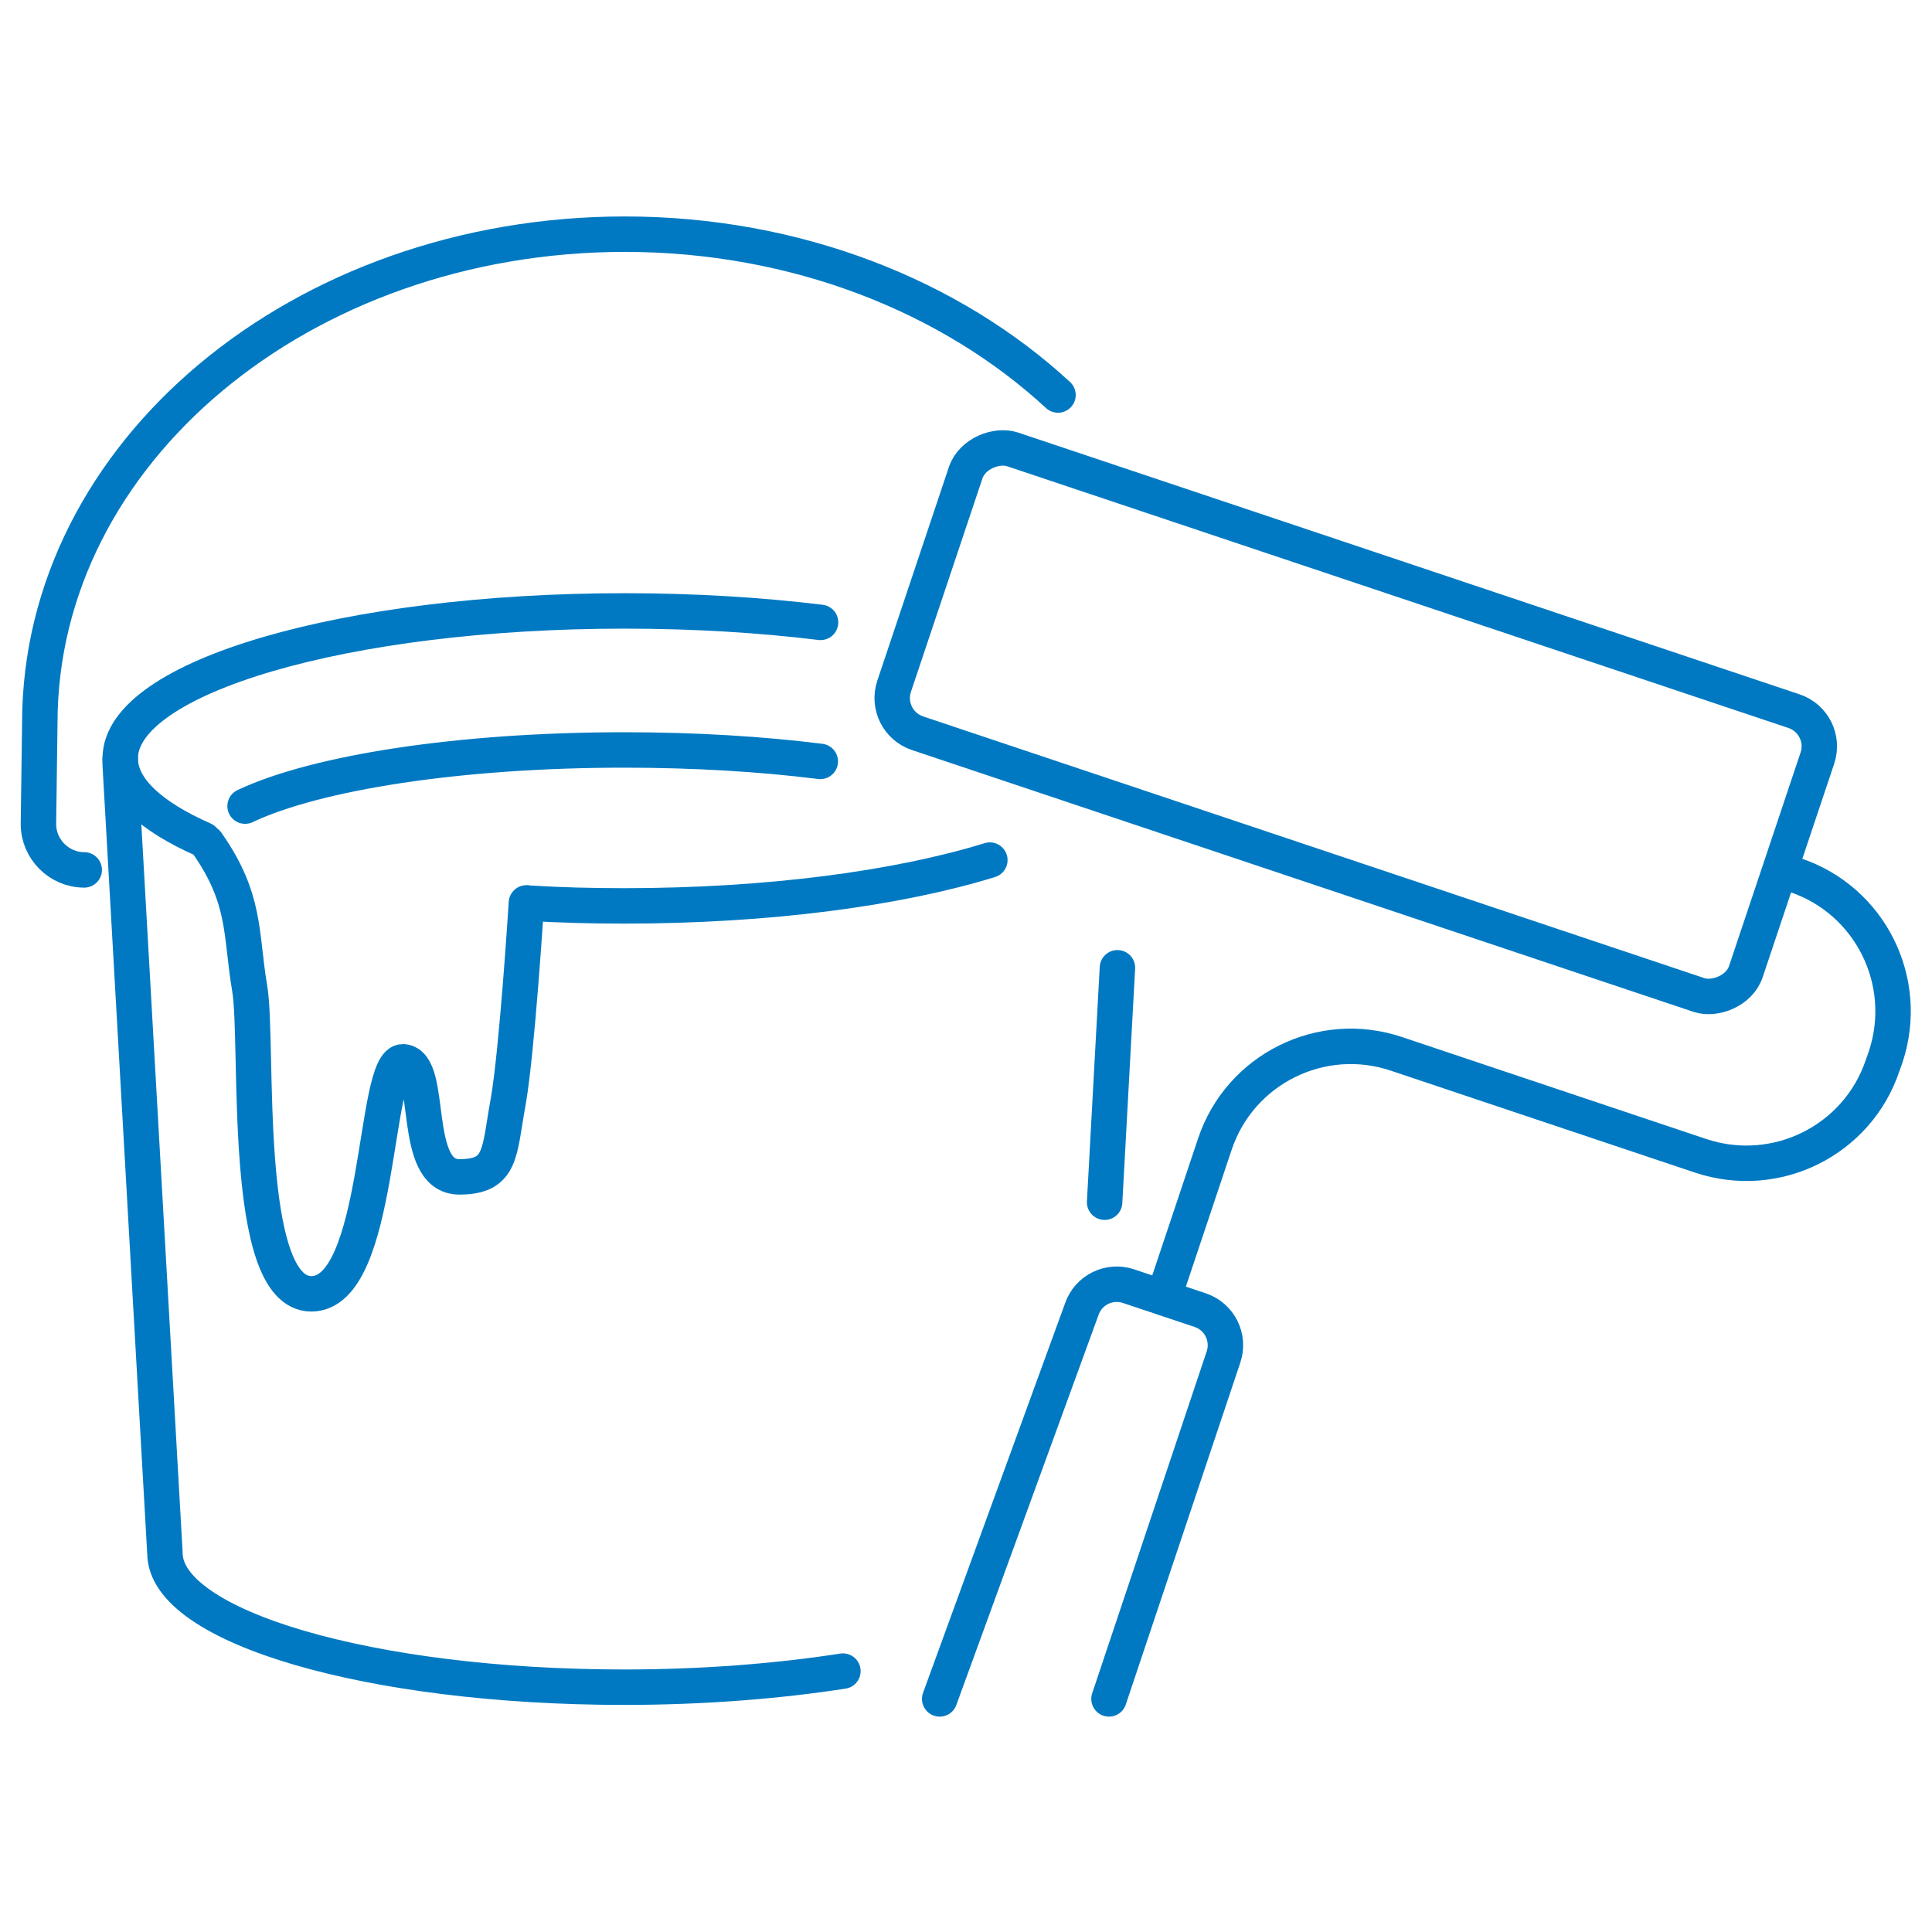 <?xml version="1.0" encoding="UTF-8"?><svg id="a" xmlns="http://www.w3.org/2000/svg" xmlns:xlink="http://www.w3.org/1999/xlink" viewBox="0 0 70.87 70.87"><defs><style>.c{fill:#0079c2;}.d{clip-path:url(#b);}.e{fill:none;stroke:#0079c2;stroke-linecap:round;stroke-linejoin:round;stroke-width:1.3px;}</style><clipPath id="b"><path d="M-75.33,52.38h-11.94c-.46,0-.91-.17-1.26-.45l-1.12-.91c-.93-.76-.99-2.19-.09-3.01l2.53-2.36c.43-.39,.65-.95,.63-1.52l-.11-3.11c0-.45,.13-.89,.39-1.25l6.82-9.28c.37-.52,.99-.82,1.62-.82h0c1.02,0,1.88-.78,1.99-1.79l.33-3.12c.07-.65,.46-1.23,1.04-1.54l4.39-2.38c.11-.06,.22-.13,.32-.2l4.02-3.29c.15-.13,.28-.28,.39-.43l2.29-3.44c.24-.35,.58-.61,.97-.76l1.13-.41c.74-.28,1.58-.09,2.14,.48,1.51,1.56,4.44,4.54,4.91,4.54,.37,0,1.62-.11,2.57-.2,.73-.07,1.45,.28,1.86,.87l2.58,3.89c.32,.48,.84,.8,1.41,.87l1.19,.15c.89,.11,1.6,.82,1.73,1.71l.78,5.69c.07,.5,.33,.97,.73,1.28l2.68,2.16,1.19,.87c.33,.24,.6,.6,.73,.99,.56,1.69,2.14,6.42,2.79,6.92,.52,.41,2.6,1.66,3.96,2.44,.69,.41,1.06,1.19,.97,1.99-.07,.76-.09,1.67,.22,2.32,.63,1.25,.95,2.98,0,3.14s-11.4,.87-12.31,.93h-2.72c-.52,0-1,.2-1.38,.56l-2.55,2.44c-.32,.3-.73,.48-1.15,.54l-12.53,1.47h-.24c-.76,0-5.19-.07-6.62-.78-1.08-.54-2.58-1.15-3.44-1.49-.41-.17-.76-.46-.99-.84l-1.1-1.86c-.35-.61-1.02-.99-1.73-.99l-.02-.02Z" style="fill:none; stroke:#0079c2; stroke-linecap:round; stroke-linejoin:round; stroke-width:1.3px;"/></clipPath></defs><g><path d="M36.31,31.55c-3.37,1.04-8.13,1.68-13.41,1.68-1.2,0-2.37-.03-3.51-.1" style="fill:none; stroke:#0079c2; stroke-linecap:round; stroke-linejoin:round; stroke-width:1.3px;"/><path d="M7.46,30.8c-1.93-.85-3.05-1.87-3.05-2.98,0-2.99,8.29-5.41,18.5-5.41,2.55,0,4.98,.15,7.19,.42" style="fill:none; stroke:#0079c2; stroke-linecap:round; stroke-linejoin:round; stroke-width:1.3px;"/><line x1="40.99" y1="35.5" x2="40.52" y2="44.1" style="fill:none; stroke:#0079c2; stroke-linecap:round; stroke-linejoin:round; stroke-width:1.3px;"/><path d="M30.92,61.3c-2.39,.37-5.13,.59-8.02,.59-9.31,0-16.85-2.21-16.85-4.92l-1.64-28.91v-.23" style="fill:none; stroke:#0079c2; stroke-linecap:round; stroke-linejoin:round; stroke-width:1.3px;"/><path d="M19.31,33.12s-.34,5.44-.67,7.3c-.34,1.86-.22,2.75-1.79,2.75-1.81,0-.92-4.11-2.05-4.22-1.12-.1-.79,8.51-3.38,8.51s-1.92-9.19-2.26-11.2-.12-3.28-1.57-5.34" style="fill:none; stroke:#0079c2; stroke-linecap:round; stroke-linejoin:round; stroke-width:1.3px;"/><path d="M8.99,29.57c2.6-1.23,7.86-2.06,13.91-2.06,2.59,0,5.04,.15,7.19,.42" style="fill:none; stroke:#0079c2; stroke-linecap:round; stroke-linejoin:round; stroke-width:1.3px;"/><path d="M38.81,14.49c-3.92-3.62-9.59-5.9-15.9-5.9C11.05,8.6,1.46,16.61,1.46,26.52l-.05,3.71c0,.92,.76,1.68,1.68,1.68" style="fill:none; stroke:#0079c2; stroke-linecap:round; stroke-linejoin:round; stroke-width:1.3px;"/></g><g><g><path d="M42.68,47.6l1.88-5.62c.92-2.77,3.92-4.25,6.67-3.32l11.16,3.74c2.77,.92,5.75-.57,6.67-3.32l.11-.31c.92-2.77-.57-5.75-3.32-6.67l-.49-.16" style="fill:none; stroke:#0079c2; stroke-linecap:round; stroke-linejoin:round; stroke-width:1.3px;"/><rect x="44.25" y="10.02" width="10.98" height="32.95" rx="1.36" ry="1.36" transform="translate(8.81 65.24) rotate(-71.48)" style="fill:none; stroke:#0079c2; stroke-linecap:round; stroke-linejoin:round; stroke-width:1.3px;"/></g><path d="M34.47,62.32l5.21-14.29c.24-.71,1.01-1.09,1.72-.85l2.63,.88c.71,.24,1.09,1.01,.85,1.72l-4.2,12.54" style="fill:none; stroke:#0079c2; stroke-linecap:round; stroke-linejoin:round; stroke-width:1.3px;"/></g><g><g style="clip-path:url(#b);"><g><g><path d="M12.22,69.91c.22,.19,.2,.46,0,.65s-.58,.17-.78,0-.2-.46,0-.65,.58-.17,.78,0Z" style="fill:#0079c2;"/><ellipse cx="5.5" cy="69.43" rx=".45" ry=".56" transform="translate(-64.04 73.2) rotate(-88.58)" style="fill:#0079c2;"/><ellipse cx="8.36" cy="65.52" rx=".45" ry=".56" transform="translate(-57.35 72.25) rotate(-88.58)" style="fill:#0079c2;"/><ellipse cx="18.2" cy="66.82" rx=".45" ry=".56" transform="translate(-49.05 83.35) rotate(-88.58)" style="fill:#0079c2;"/><ellipse cx="4.72" cy="61.87" rx=".45" ry=".56" transform="translate(-57.25 65.06) rotate(-88.58)" style="fill:#0079c2;"/><ellipse cx="3" cy="58.16" rx=".45" ry=".56" transform="translate(-55.21 59.72) rotate(-88.58)" style="fill:#0079c2;"/><ellipse cx="13.83" cy="62.68" rx=".45" ry=".56" transform="translate(-49.17 74.95) rotate(-88.58)" style="fill:#0079c2;"/><ellipse cx="13.3" cy="56.31" rx=".45" ry=".56" transform="translate(-43.32 68.21) rotate(-88.58)" style="fill:#0079c2;"/><ellipse cx="18.58" cy="60.6" rx=".45" ry=".56" transform="translate(-42.46 77.68) rotate(-88.58)" style="fill:#0079c2;"/><ellipse cx="24.7" cy="62.13" rx=".45" ry=".56" transform="translate(-38.02 85.28) rotate(-88.58)" style="fill:#0079c2;"/><ellipse cx="20.11" cy="56.39" rx=".45" ry=".56" transform="translate(-36.76 75.09) rotate(-88.58)" style="fill:#0079c2;"/><ellipse cx="13.34" cy="50.99" rx=".45" ry=".56" transform="translate(-37.96 63.06) rotate(-88.58)" style="fill:#0079c2;"/><ellipse cx="8.42" cy="57.07" rx=".45" ry=".56" transform="translate(-48.84 64.07) rotate(-88.58)" style="fill:#0079c2;"/></g><g><path d="M12.41,45.22c.22,.19,.2,.46,0,.65s-.58,.17-.78,0-.2-.46,0-.65,.58-.17,.78,0Z" style="fill:#0079c2;"/><ellipse cx="5.68" cy="44.71" rx=".45" ry=".56" transform="translate(-39.16 49.28) rotate(-88.58)" style="fill:#0079c2;"/><ellipse cx="8.54" cy="40.81" rx=".45" ry=".56" transform="translate(-32.47 48.33) rotate(-88.58)" style="fill:#0079c2;"/><ellipse cx="18.4" cy="42.12" rx=".45" ry=".56" transform="translate(-24.17 59.47) rotate(-88.58)" style="fill:#0079c2;"/><ellipse cx="3.06" cy="49.08" rx=".45" ry=".56" transform="translate(-46.08 50.93) rotate(-88.58)" style="fill:#0079c2;"/><path d="M3.45,53.79c.22,.19,.2,.46,0,.65-.22,.17-.58,.17-.78,0s-.2-.46,0-.65,.58-.17,.78,0Z" style="fill:#0079c2;"/><ellipse cx="8.13" cy="49.65" rx=".45" ry=".56" transform="translate(-41.7 56.55) rotate(-88.58)" style="fill:#0079c2;"/><ellipse cx="4.92" cy="37.18" rx=".45" ry=".56" transform="translate(-32.37 41.17) rotate(-88.58)" style="fill:#0079c2;"/><ellipse cx="3.18" cy="33.44" rx=".45" ry=".56" transform="translate(-30.33 35.8) rotate(-88.58)" style="fill:#0079c2;"/><ellipse cx="14.01" cy="37.97" rx=".45" ry=".56" transform="translate(-24.29 51.03) rotate(-88.58)" style="fill:#0079c2;"/><ellipse cx="18.78" cy="35.89" rx=".45" ry=".56" transform="translate(-17.56 53.77) rotate(-88.58)" style="fill:#0079c2;"/><ellipse cx="24.88" cy="37.44" rx=".45" ry=".56" transform="translate(-13.16 61.38) rotate(-88.58)" style="fill:#0079c2;"/><ellipse cx="20.29" cy="31.67" rx=".45" ry=".56" transform="translate(-11.88 51.17) rotate(-88.58)" style="fill:#0079c2;"/><ellipse cx="16.63" cy="26.43" rx=".45" ry=".56" transform="translate(-10.21 42.4) rotate(-88.58)" style="fill:#0079c2;"/><ellipse cx="14.74" cy="30.07" rx=".45" ry=".56" transform="translate(-15.69 44.06) rotate(-88.58)" style="fill:#0079c2;"/><ellipse cx="9.44" cy="30.34" rx=".45" ry=".56" transform="translate(-21.12 39.02) rotate(-88.58)" style="fill:#0079c2;"/></g><g><path d="M12.58,21.15c.22,.19,.2,.46,0,.65s-.58,.17-.78,0-.2-.46,0-.65,.58-.17,.78,0Z" style="fill:#0079c2;"/><ellipse cx="5.86" cy="20.65" rx=".45" ry=".56" transform="translate(-14.93 25.99) rotate(-88.58)" style="fill:#0079c2;"/><ellipse cx="8.72" cy="16.78" rx=".45" ry=".56" transform="translate(-8.27 25.08) rotate(-88.58)" style="fill:#0079c2;"/><ellipse cx="17.51" cy="22.29" rx=".45" ry=".56" transform="translate(-5.21 39.24) rotate(-88.58)" style="fill:#0079c2;"/><ellipse cx="1.68" cy="26.44" rx=".45" ry=".56" transform="translate(-24.8 27.47) rotate(-88.58)" style="fill:#0079c2;"/><ellipse cx="8.3" cy="25.59" rx=".45" ry=".56" transform="translate(-17.49 33.25) rotate(-88.58)" style="fill:#0079c2;"/><path d="M-.14,19.8c.22,.19,.2,.46,0,.65s-.58,.17-.78,0-.2-.46,0-.65,.58-.17,.78,0Z" style="fill:#0079c2;"/><ellipse cx="5.08" cy="13.12" rx=".45" ry=".56" transform="translate(-8.16 17.87) rotate(-88.58)" style="fill:#0079c2;"/><ellipse cx="14.15" cy="15.94" rx=".45" ry=".56" transform="translate(-2.13 29.69) rotate(-88.58)" style="fill:#0079c2;"/><ellipse cx="12.48" cy="11.38" rx=".45" ry=".56" transform="translate(.79 23.57) rotate(-88.58)" style="fill:#0079c2;"/><ellipse cx="18.96" cy="11.82" rx=".45" ry=".56" transform="translate(6.67 30.48) rotate(-88.58)" style="fill:#0079c2;"/><ellipse cx="25.04" cy="13.39" rx=".45" ry=".56" transform="translate(11.04 38.09) rotate(-88.58)" style="fill:#0079c2;"/><ellipse cx="20.49" cy="7.63" rx=".45" ry=".56" transform="translate(12.35 27.92) rotate(-88.58)" style="fill:#0079c2;"/><ellipse cx="8.28" cy="7.68" rx=".45" ry=".56" transform="translate(.4 15.77) rotate(-88.58)" style="fill:#0079c2;"/></g><g><ellipse cx="2.6" cy="3.52" rx=".45" ry=".56" transform="translate(-.99 6.04) rotate(-88.58)" style="fill:#0079c2;"/><path d="M2.96,8.14c.22,.19,.2,.46,0,.65-.22,.17-.58,.17-.78,0s-.2-.46,0-.65,.58-.17,.78,0Z" style="fill:#0079c2;"/><ellipse cx="8.48" cy=".88" rx=".45" ry=".56" transform="translate(7.39 9.33) rotate(-88.58)" style="fill:#0079c2;"/></g></g></g><path d="M-75.33,52.38h-11.94c-.46,0-.91-.17-1.26-.45l-1.12-.91c-.93-.76-.99-2.19-.09-3.01l2.53-2.36c.43-.39,.65-.95,.63-1.52l-.11-3.11c0-.45,.13-.89,.39-1.25l6.82-9.28c.37-.52,.99-.82,1.62-.82h0c1.02,0,1.88-.78,1.99-1.79l.33-3.12c.07-.65,.46-1.23,1.04-1.54l4.39-2.38c.11-.06,.22-.13,.32-.2l4.02-3.29c.15-.13,.28-.28,.39-.43l2.29-3.44c.24-.35,.58-.61,.97-.76l1.13-.41c.74-.28,1.58-.09,2.14,.48,1.51,1.56,4.44,4.54,4.91,4.54,.37,0,1.62-.11,2.57-.2,.73-.07,1.45,.28,1.86,.87l2.58,3.89c.32,.48,.84,.8,1.41,.87l1.19,.15c.89,.11,1.6,.82,1.73,1.71l.78,5.69c.07,.5,.33,.97,.73,1.28l2.68,2.16,1.19,.87c.33,.24,.6,.6,.73,.99,.56,1.69,2.14,6.42,2.79,6.92,.52,.41,2.6,1.66,3.96,2.44,.69,.41,1.06,1.19,.97,1.99-.07,.76-.09,1.67,.22,2.32,.63,1.25,.95,2.98,0,3.14s-11.4,.87-12.31,.93h-2.72c-.52,0-1,.2-1.38,.56l-2.55,2.44c-.32,.3-.73,.48-1.15,.54l-12.53,1.47h-.24c-.76,0-5.19-.07-6.62-.78-1.08-.54-2.58-1.15-3.44-1.49-.41-.17-.76-.46-.99-.84l-1.1-1.86c-.35-.61-1.02-.99-1.73-.99l-.02-.02Z" style="fill:none; stroke:#0079c2; stroke-linecap:round; stroke-linejoin:round; stroke-width:1.3px;"/></g></svg>